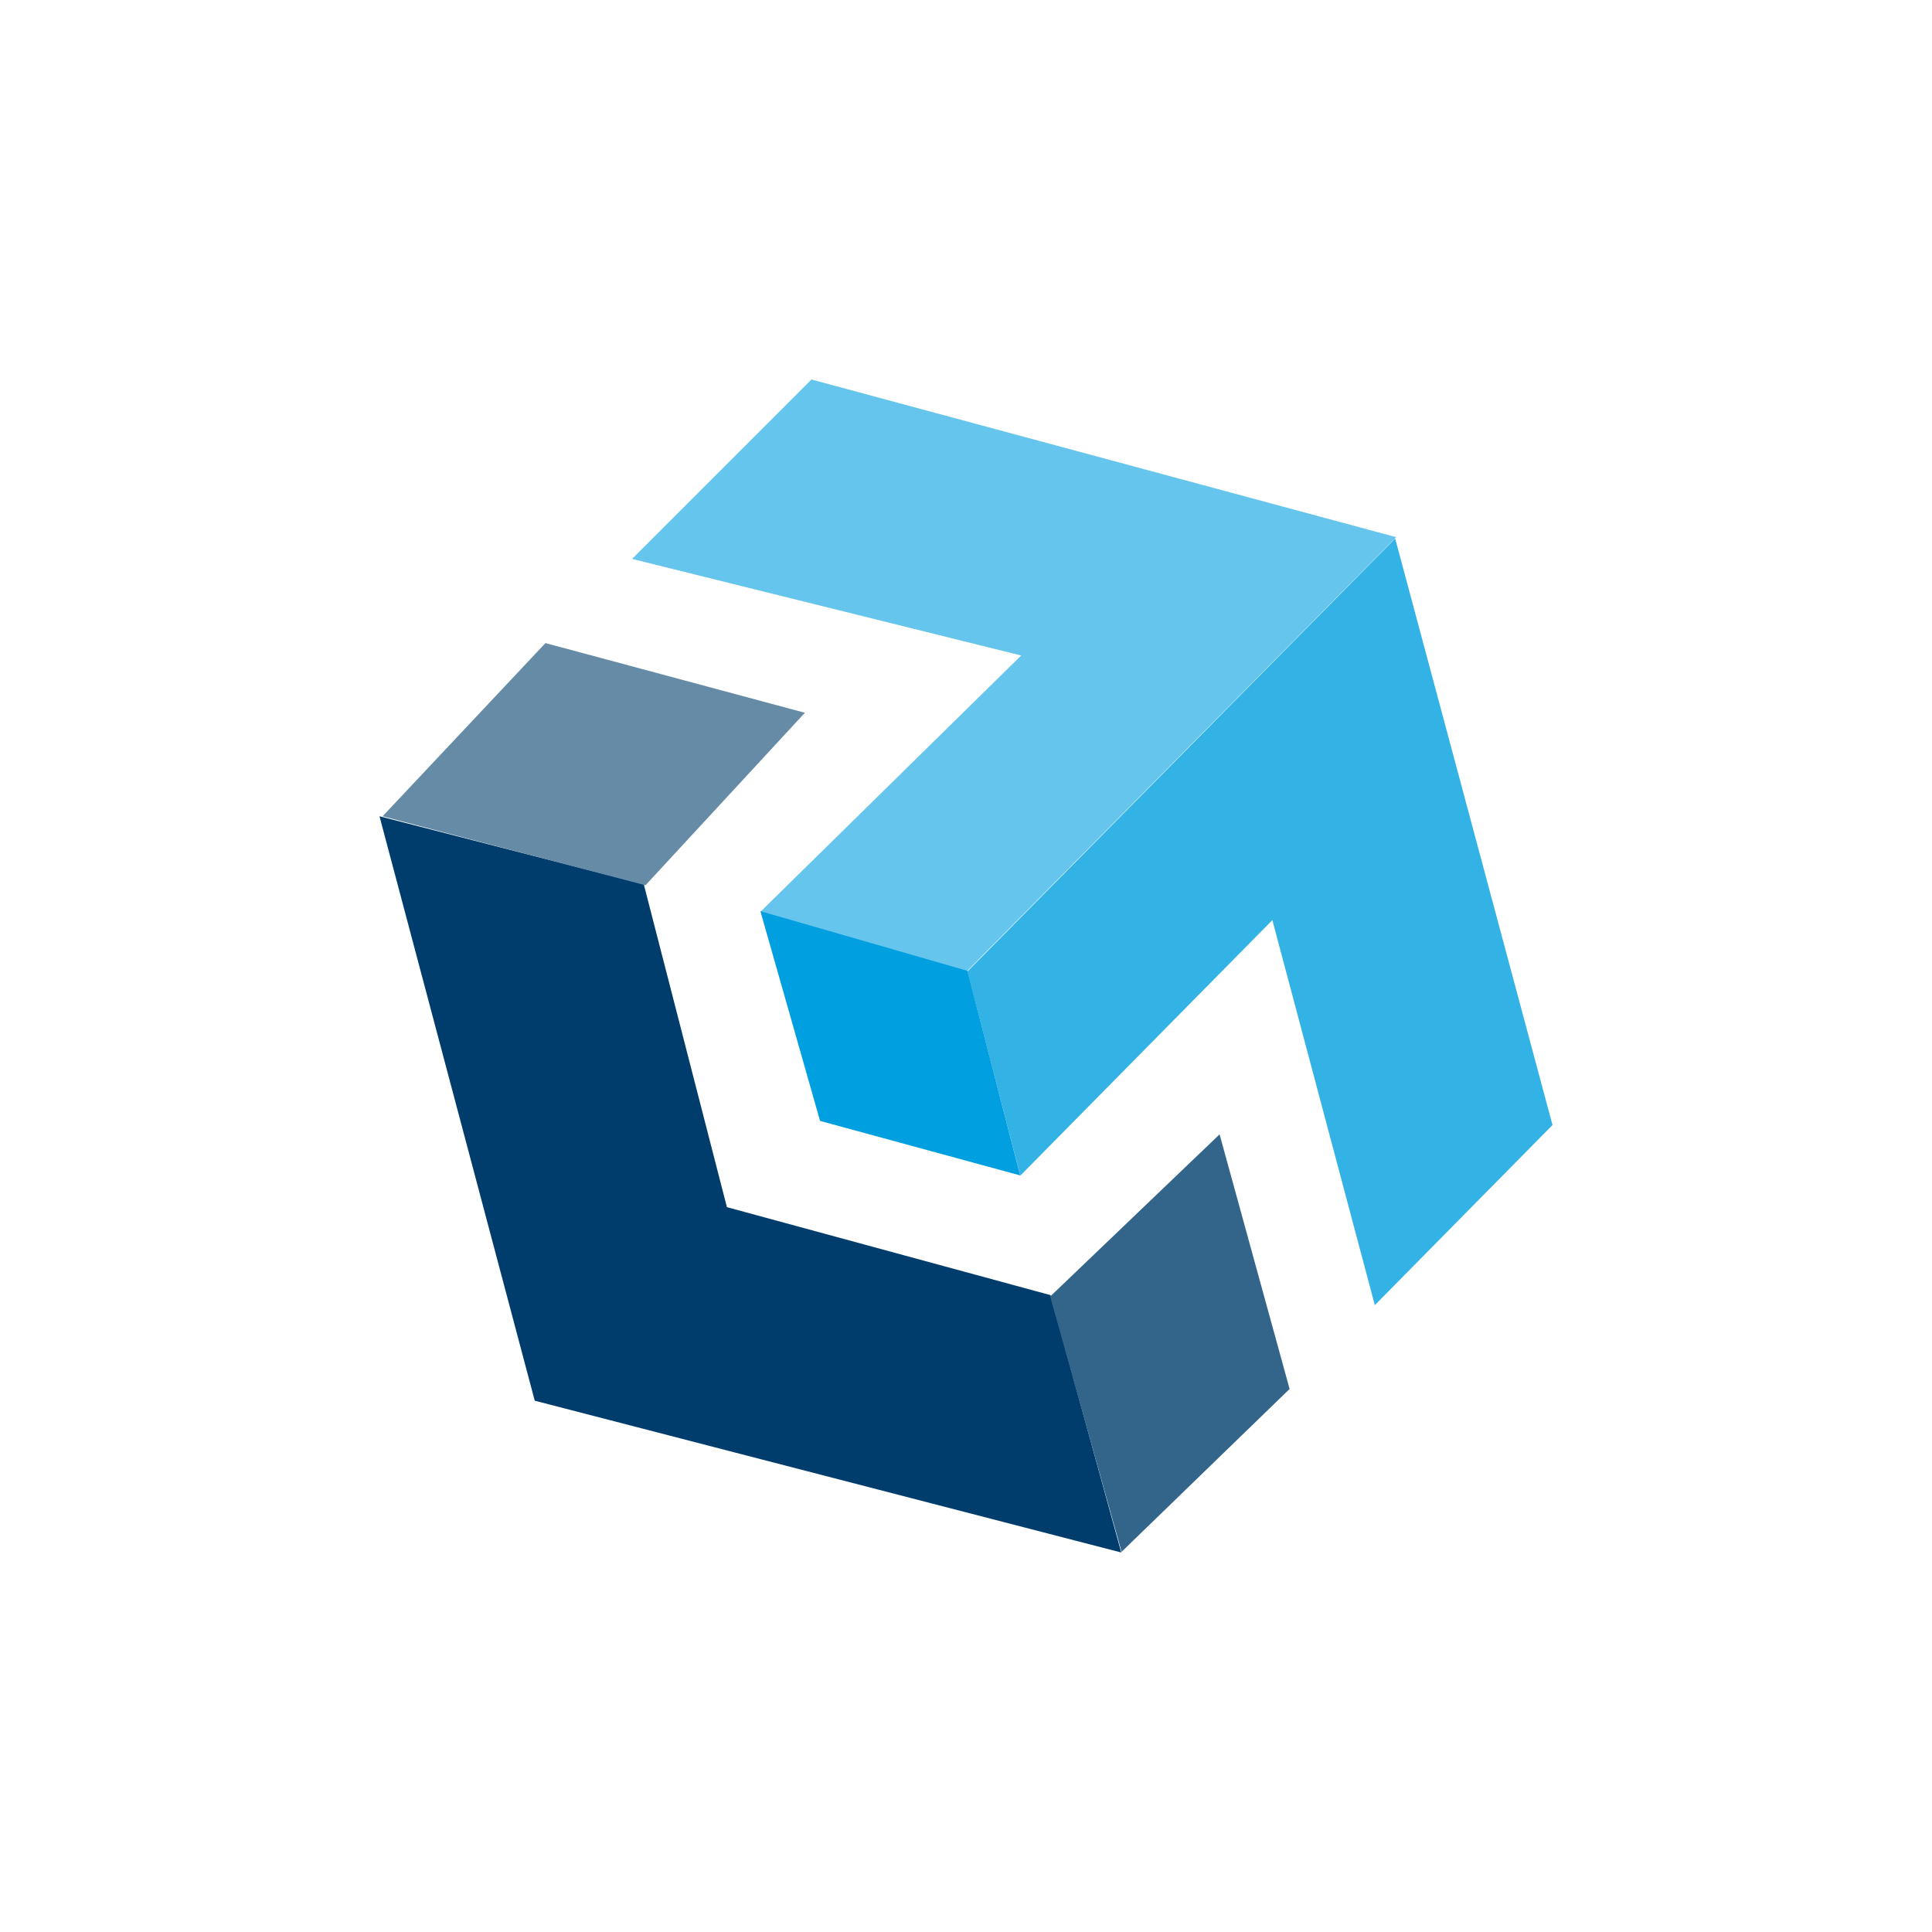 <svg xmlns="http://www.w3.org/2000/svg" width="56" height="56"><path fill="#66C5EC" d="M28.02 28.17a267 267 0 0 1-5.97-1.75L29.6 19l-11.28-2.8 5.2-5.2 16.95 4.57-12.46 12.6Z"/><path fill="#33B2E5" d="m29.57 34.06-1.53-5.9 12.4-12.55 4.56 17-5.15 5.22-2.97-11.16-7.3 7.4Z"/><path fill="#003D6D" d="M15.5 40.6 11 23.66l7.66 1.97 2.41 9.36 9.38 2.55L32.5 45z"/><path fill="#668BA7" d="m15.81 18.64-4.72 5.02 7.62 2 4.62-5z"/><path fill="#33648A" d="m35.35 32.88-4.91 4.7 2.07 7.4 4.87-4.72z"/><path fill="#009FDF" d="m29.57 34.07-1.53-5.93-6-1.73 1.73 6.08z"/></svg>